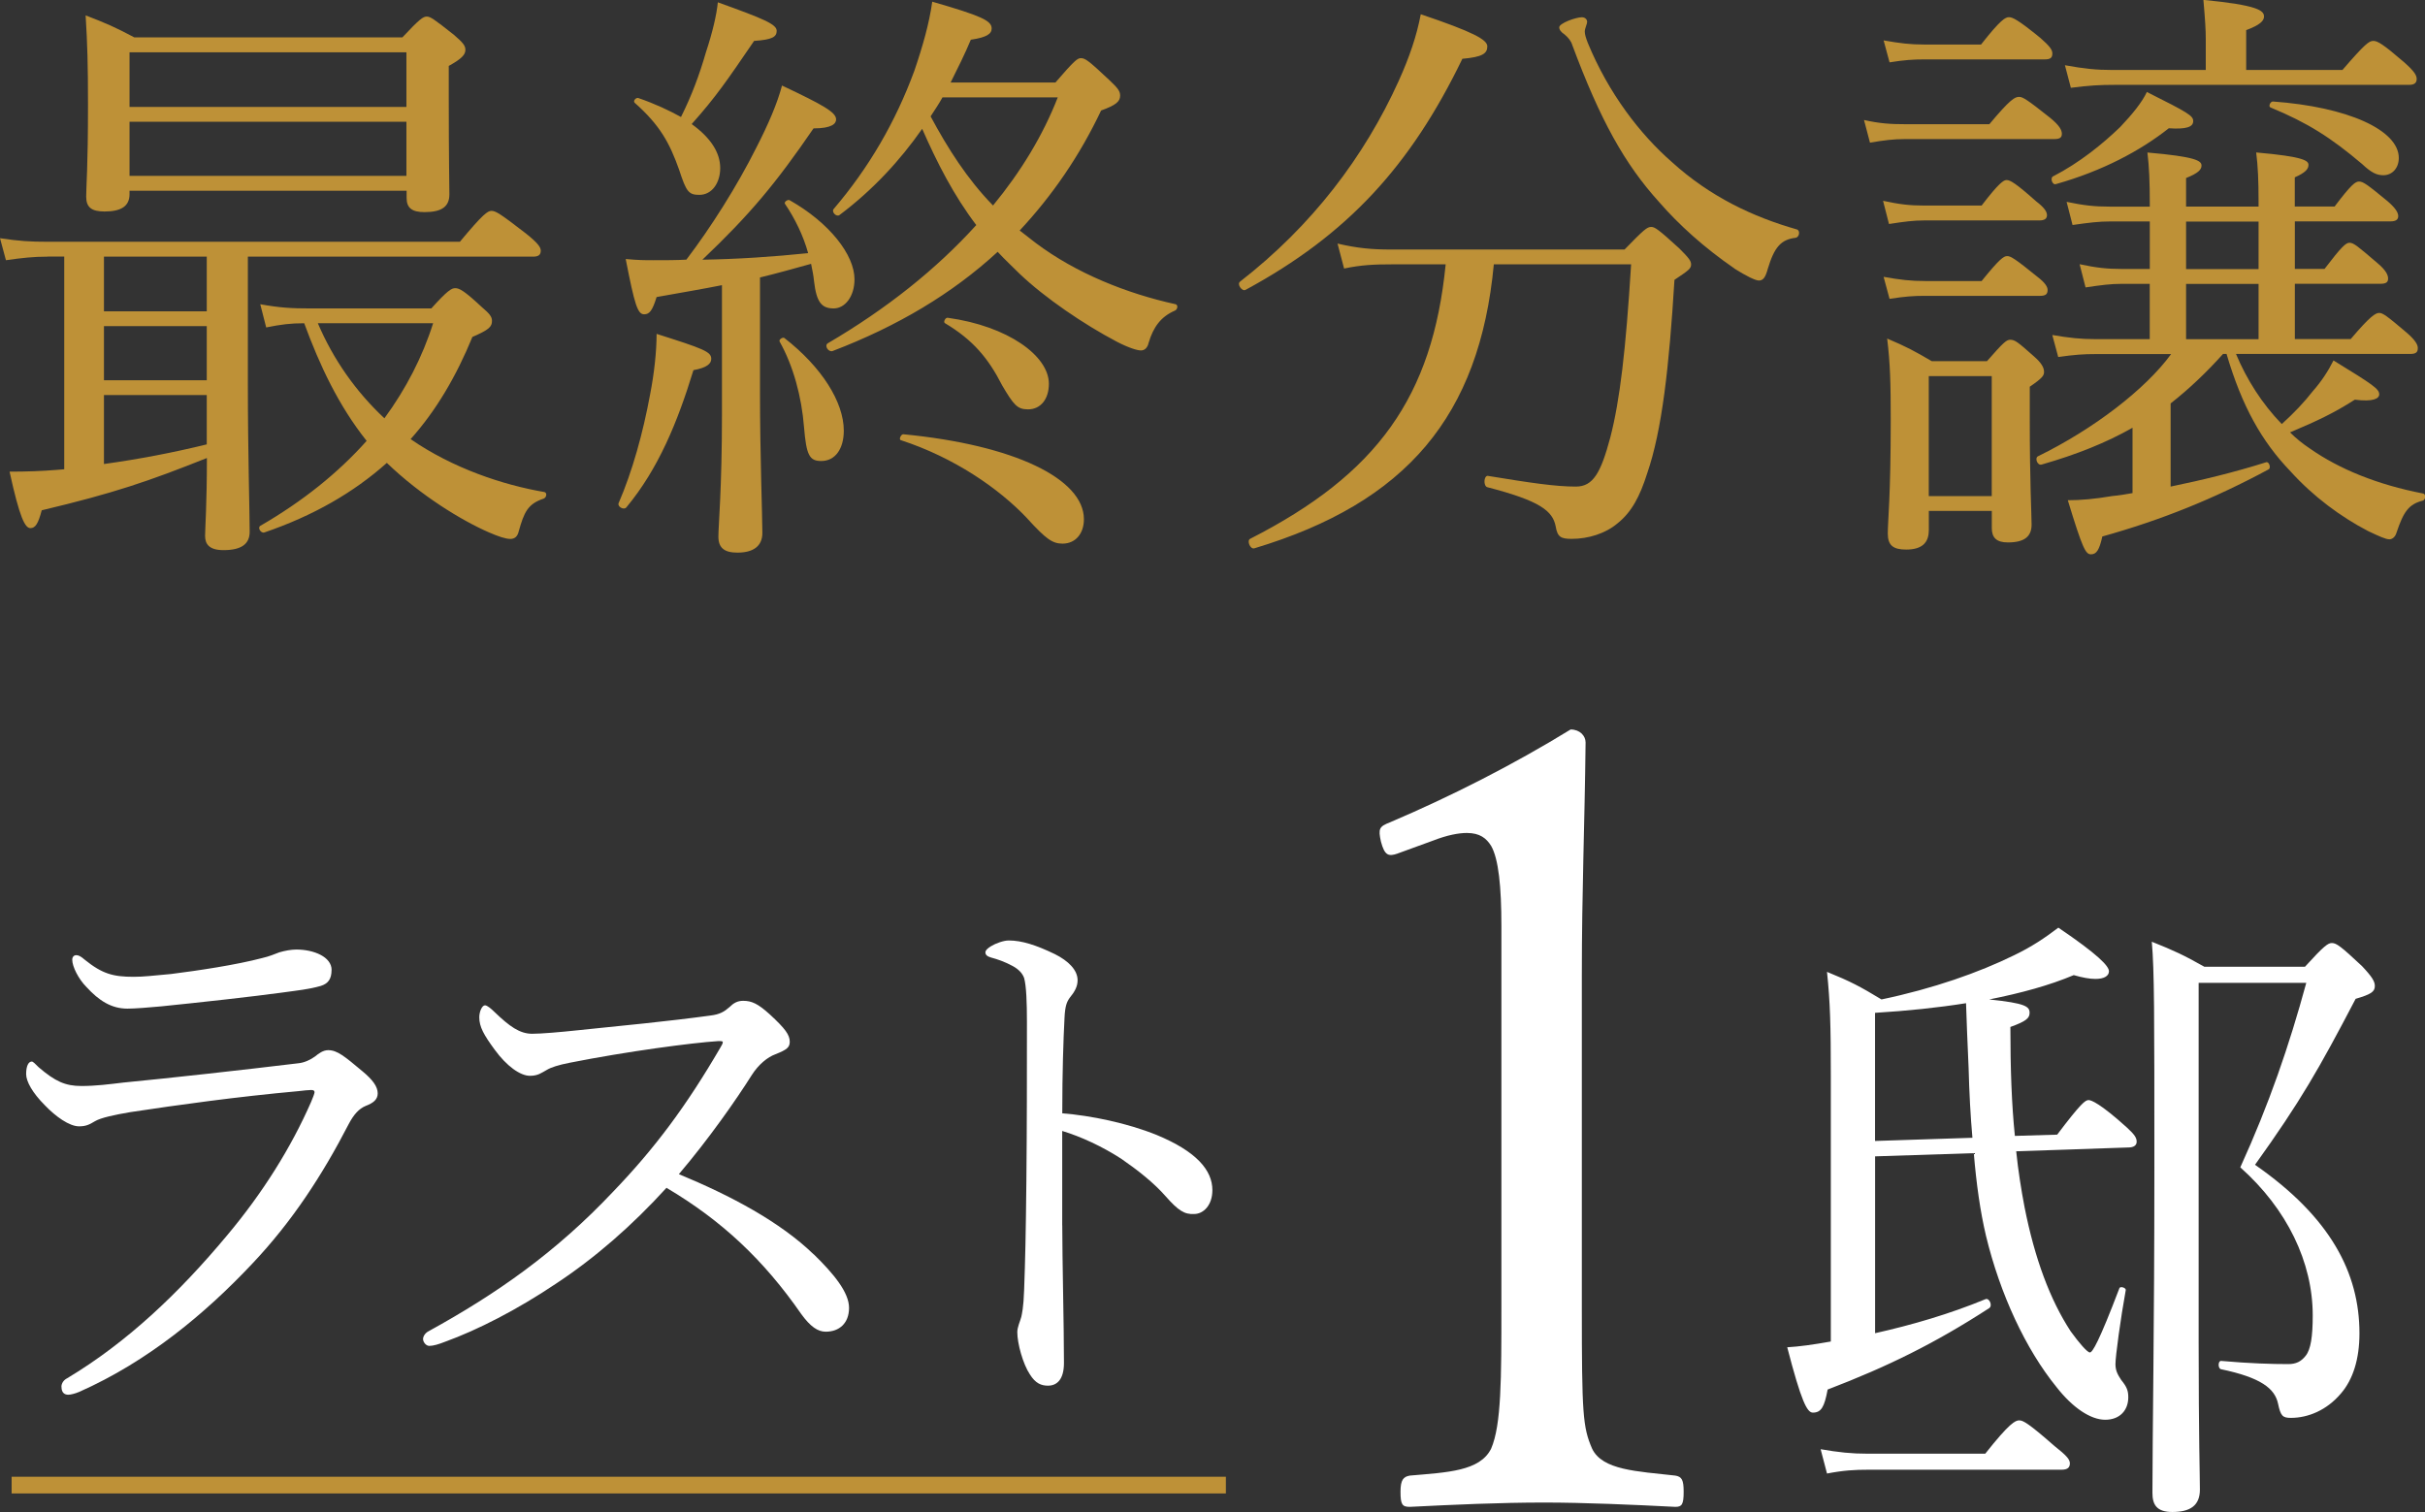 <?xml version="1.0" encoding="UTF-8"?>
<svg id="_レイヤー_2" data-name="レイヤー 2" xmlns="http://www.w3.org/2000/svg" viewBox="0 0 387.72 241.78">
  <rect x="0" y="0" width="387.72" height="241.78" fill="#333333" stroke="none"/>
  <defs>
    <style>
      .cls-1 {
        fill: #be9137;
      }

      .cls-1, .cls-2 {
        stroke-width: 0px;
      }

      .cls-2 {
        fill: #fff;
      }

      .cls-3 {
        fill: none;
        stroke: #be9137;
        stroke-miterlimit: 10;
        stroke-width: 2.67px;
      }
    </style>
  </defs>
  <g id="_要素" data-name="要素">
    <g>
      <path class="cls-1" d="m7.6,41.04c-2.28,0-3.99.19-6.65.57l-.95-3.52c3.04.47,4.94.57,7.6.57h65.93c3.71-4.47,4.46-4.94,5.04-4.94.67,0,1.33.38,5.51,3.61,1.9,1.52,2.38,2.19,2.38,2.76,0,.67-.38.95-1.23.95h-45.6v20.43c0,10.93.29,20.62.29,23.56,0,1.9-1.24,2.94-4.18,2.94-2.28,0-2.95-.95-2.95-2.28,0-1.14.29-5.04.29-12.45-9.31,3.71-14.82,5.61-26.41,8.36-.57,2.19-1.04,2.85-1.81,2.85-.85,0-1.71-1.61-3.33-9.03,2.76,0,5.23-.09,7.51-.28l1.23-.1v-34.01h-2.66Zm13.11-9.98c0,1.9-1.33,2.76-3.99,2.76-2.09,0-2.94-.67-2.94-2.38s.29-4.56.29-14.73c0-6.37-.1-9.79-.38-14.25,3.23,1.24,4.75,1.9,7.79,3.52h42.85c2.76-2.95,3.33-3.33,3.9-3.33s1.14.38,4.37,2.94c1.43,1.24,1.81,1.71,1.81,2.38,0,.76-.57,1.42-2.66,2.57v5.04c0,9.69.1,14.16.1,15.49,0,1.99-1.24,2.85-3.99,2.85-2,0-2.85-.67-2.85-2.28v-1.14H20.71v.57Zm12.35,9.98h-16.44v8.74h16.44v-8.74Zm-16.44,19.76h16.44v-8.65h-16.44v8.65Zm0,13.4c5.51-.76,11.02-1.81,16.44-3.14v-7.89h-16.44v11.02ZM64.98,8.36H20.71v8.74h44.27v-8.74ZM20.71,28.12h44.27v-8.65H20.71v8.65Zm48.26,21.19c2.56-2.85,3.23-3.23,3.8-3.23.67,0,1.43.38,4.28,3.04,1.23,1.05,1.61,1.52,1.61,2.19,0,.95-.48,1.42-3.13,2.57-2.57,6.27-5.8,11.78-9.88,16.34,6.75,4.66,14.73,7.32,21.38,8.46.47.09.38.85-.1,1.05-2.56.85-3.13,2.18-3.99,5.22-.19.86-.67,1.23-1.33,1.23-.76,0-1.9-.38-3.42-1.04-4.37-1.9-10.92-5.89-16.34-11.12-5.32,4.75-11.78,8.46-19.57,11.12-.57.19-1.14-.76-.67-1.05,6.75-3.9,12.44-8.46,17.01-13.59-4.47-5.61-7.51-12.07-9.98-18.81-2.18,0-3.71.19-6.08.67l-.95-3.71c3.13.57,5.04.67,7.89.67h19.48Zm-18.15,2.38c2.47,5.8,6.08,10.93,10.64,15.2,3.42-4.66,6.08-9.79,7.79-15.2h-18.43Z"/>
      <path class="cls-1" d="m98.9,80.47c2.19-5.04,3.9-11.21,5.04-17.39.67-3.42,1.04-6.94,1.04-9.69,7.51,2.38,8.74,2.85,8.74,3.99,0,.76-.67,1.42-2.85,1.81-2.56,8.36-5.6,15.77-10.73,21.95-.38.47-1.43-.09-1.24-.66Zm16.53-34.87c-2.85.57-6.17,1.14-10.45,1.9-.67,2.18-1.14,2.76-1.99,2.76-1.05,0-1.52-1.52-2.95-8.84,2.09.19,3.04.19,4.47.19,1.9,0,3.61,0,5.23-.09,3.9-5.13,8.07-11.69,11.21-17.96,1.9-3.71,3.33-7.03,4.08-9.88,6.65,3.14,8.65,4.28,8.65,5.42,0,.67-.67,1.43-3.61,1.43-5.99,8.74-10.07,13.68-17.77,21,5.6-.09,11.31-.47,16.91-1.05-.76-2.76-2.09-5.51-3.71-7.89-.19-.29.48-.76.76-.57,6.37,3.61,10.36,8.74,10.36,12.64,0,2.76-1.52,4.66-3.33,4.66-1.9,0-2.75-.95-3.14-4.37-.09-.95-.28-1.81-.47-2.76-2.76.76-5.42,1.52-8.17,2.18v18.15c0,10.45.38,19.86.38,22.71,0,2.09-1.43,3.14-3.99,3.14-2.09,0-3.04-.76-3.04-2.56,0-1.71.57-7.79.57-19.48v-20.71Zm-.28-18.72c0,2.38-1.33,4.28-3.33,4.28-1.71,0-2.09-.48-3.23-3.99-1.52-4.28-3.04-7.13-7.12-10.74-.29-.29.19-.85.57-.76,2.75.95,4.94,1.99,6.84,3.04,1.71-3.42,2.95-6.75,3.99-10.36,1.04-3.14,1.71-5.99,1.9-7.98,7.41,2.66,9.41,3.52,9.41,4.56,0,.95-.67,1.42-3.61,1.61-4.28,6.27-6.08,8.93-9.98,13.3,3.04,2.19,4.56,4.56,4.56,7.03Zm13.4,41.42c-.38-4.85-1.71-9.79-3.9-13.68-.19-.29.48-.76.76-.57,5.99,4.66,9.5,10.26,9.5,14.82,0,2.85-1.33,4.85-3.61,4.85-1.9,0-2.38-.95-2.75-5.42Zm40.19-55.1c3.04-3.52,3.52-3.9,4.08-3.9.67,0,1.23.38,4.56,3.52,1.42,1.33,1.71,1.8,1.71,2.47,0,.95-.67,1.52-3.04,2.38-3.42,7.22-7.79,13.59-13.02,19.19l2.56,1.99c6.46,4.85,14.54,8.08,22.33,9.79.48.09.38.85-.09,1.04-2.19.95-3.42,2.57-4.18,5.13-.19.85-.67,1.23-1.23,1.23s-1.9-.38-3.9-1.42c-5.23-2.76-11.4-6.94-15.49-10.83-1.14-1.14-2.38-2.28-3.52-3.52-7.22,6.65-15.96,11.88-26.41,15.87-.67.19-1.33-.86-.76-1.24,9.41-5.51,17.39-11.88,23.75-18.91-3.61-4.75-6.27-9.98-8.65-15.39-3.52,5.04-7.89,9.79-13.21,13.78-.48.38-1.33-.47-.95-.95,5.6-6.56,9.88-13.87,12.92-22.14,1.33-3.9,2.38-7.6,2.85-11.02,7.89,2.28,9.5,3.04,9.5,4.28,0,.85-.76,1.43-3.33,1.8-.95,2.28-2.09,4.56-3.23,6.84h16.72Zm-4.47,69.73c-4.56-4.85-11.78-9.79-20.23-12.54-.38-.09,0-.95.38-.95,17.77,1.71,28.88,7.13,28.88,13.59,0,2.28-1.33,3.9-3.42,3.9-1.62,0-2.66-.76-5.61-3.99Zm-13.58-67.36c-.57,1.05-1.23,1.99-1.9,3.04,2.75,5.13,5.89,10.07,9.98,14.25,4.46-5.42,7.98-11.21,10.35-17.29h-18.43Zm9.5,45.98c-2.19-4.28-4.65-7.22-9.12-9.88-.29-.19.1-.95.48-.85,9.6,1.33,16.15,6.08,16.15,10.55,0,2.47-1.33,4.09-3.33,4.09-1.71,0-2.28-.67-4.18-3.9Z"/>
      <path class="cls-1" d="m198.27,45.03c11.5-8.93,19.86-19.95,25.37-32.11,1.71-3.8,2.85-7.13,3.52-10.64,8.46,2.85,10.64,4.08,10.64,5.13,0,1.14-.76,1.71-3.99,1.99-8.27,17.1-18.34,28.12-34.68,36.96-.57.28-1.42-.95-.85-1.33Zm40.57-2.76c-2.28,24.23-13.96,38.1-38.29,45.41-.67.19-1.24-1.23-.67-1.52,20.33-10.36,29.17-22.71,31.26-43.89h-8.55c-2.85,0-4.94.09-7.69.67l-1.05-3.99c3.23.76,5.61.95,8.46.95h37.43c3.14-3.23,3.61-3.61,4.27-3.61.57,0,1.14.38,4.47,3.42,1.52,1.52,1.9,2,1.9,2.57,0,.67-.38.95-2.66,2.47-.85,13.97-2,24.13-4.37,30.97-1.14,3.61-2.47,6.18-4.75,7.98-1.9,1.61-4.65,2.47-7.31,2.47-1.71,0-2.28-.28-2.56-1.99-.48-2.47-2.47-4.09-10.93-6.27-.67-.19-.57-1.9.1-1.81,6.94,1.14,10.83,1.71,14.06,1.71,2.75,0,3.99-2.18,5.51-7.89,1.52-5.89,2.47-13.87,3.32-27.65h-21.95Zm38.48.67c-4.85-3.33-8.93-7.03-12.06-10.64-5.51-6.08-9.41-13.11-13.87-25.08-.19-.67-.67-1.23-1.24-1.71-.57-.38-.85-.76-.85-1.14,0-.66,2.66-1.61,3.61-1.61.47,0,.85.29.85.76,0,.29-.38,1.05-.38,1.52s.19,1.05.48,1.81c3.33,8.08,8.36,14.63,13.49,19.1,6.08,5.51,12.92,8.74,19.95,10.74.57.19.38,1.24-.19,1.33-2.38.28-3.42,1.52-4.46,4.94-.38,1.42-.76,1.9-1.43,1.9-.57,0-2.09-.76-3.9-1.9Z"/>
      <path class="cls-1" d="m298.02,19.19c2.56.57,4.27.67,6.56.67h13.49c3.33-3.99,4.08-4.37,4.75-4.37.57,0,1.23.38,4.94,3.33,1.52,1.23,1.9,1.99,1.9,2.57s-.28.85-1.23.85h-23.85c-1.9,0-3.33.19-5.6.57l-.95-3.61Zm3.04,12.92c2.66.57,4.27.76,6.56.76h9.21c2.76-3.61,3.52-4.08,3.99-4.08.57,0,1.43.47,4.75,3.42,1.24.95,1.71,1.62,1.71,2.19s-.38.85-1.23.85h-18.43c-1.71,0-3.14.19-5.6.57l-.95-3.71Zm.1-25.65c2.66.47,4.27.66,6.46.66h9.12c3.13-3.99,3.9-4.37,4.46-4.37s1.43.38,5.04,3.33c1.52,1.33,1.9,1.9,1.9,2.47,0,.67-.28.95-1.23.95h-19.29c-1.71,0-3.14.09-5.51.47l-.95-3.52Zm0,37.81c2.66.48,4.37.67,6.65.67h9.02c2.85-3.52,3.52-3.99,4.09-3.99s1.33.47,4.84,3.32c1.24.95,1.62,1.61,1.62,2.09,0,.67-.29.95-1.23.95h-18.53c-1.62,0-3.04.09-5.51.48l-.95-3.52Zm7.22,40.57c0,1.99-1.14,3.04-3.61,3.04-2.09,0-2.94-.67-2.94-2.57,0-2.09.47-5.89.47-18.15,0-5.98-.09-9.03-.57-13.02,3.14,1.33,4.37,2,7.12,3.61h8.84c2.66-3.04,3.13-3.42,3.71-3.42.76,0,1.23.38,3.7,2.57,1.33,1.14,1.71,1.9,1.71,2.56,0,.57-.19.95-2.28,2.38v5.23c0,10.17.29,15.3.29,16.82,0,1.9-1.14,2.85-3.8,2.85-1.8,0-2.56-.76-2.56-2.28v-2.76h-10.07v3.14Zm10.07-24.7h-10.07v19.19h10.07v-19.19Zm36.96-3.52c-2.56,2.85-5.32,5.51-8.36,7.89v13.3c5.04-1.04,10.17-2.28,15.3-3.9.48-.09.76.95.38,1.14-8.83,4.75-17.1,8.08-26.6,10.74-.48,2.18-.95,2.85-1.81,2.85s-1.33-.85-3.71-8.65c2.09,0,4.27-.19,7.12-.67,1.04-.09,2.19-.28,3.23-.47v-10.45c-4.18,2.38-8.93,4.28-14.54,5.89-.67.19-1.14-1.05-.57-1.33,8.93-4.37,17.2-10.74,21.28-16.34h-12.07c-1.9,0-3.32.09-5.98.47l-.95-3.52c2.76.47,4.56.66,6.84.66h8.74v-8.84h-4.47c-1.8,0-3.23.19-5.79.57l-.95-3.71c2.66.57,4.37.76,6.75.76h4.47v-7.6h-6.27c-1.9,0-3.42.19-6.08.57l-.95-3.7c2.75.57,4.46.76,6.84.76h6.46v-.29c0-3.71-.1-6.08-.38-8.36,7.79.67,8.65,1.33,8.65,2.09,0,.66-.57,1.23-2.47,1.99v4.56h11.59v-.95c0-3.14-.1-5.51-.38-7.7,7.7.67,8.36,1.33,8.36,1.99s-.48,1.23-2.19,1.99v4.66h6.37c2.66-3.52,3.32-3.99,3.9-3.99.67,0,1.33.48,4.56,3.14,1.23,1.05,1.71,1.81,1.71,2.38s-.38.85-1.23.85h-15.3v7.6h4.75c2.75-3.61,3.42-4.18,3.99-4.18.67,0,1.33.57,4.56,3.33,1.23,1.05,1.61,1.81,1.61,2.38s-.28.85-1.23.85h-13.68v8.84h8.93c3.13-3.7,3.99-4.18,4.56-4.18s1.23.47,4.37,3.14c1.33,1.14,1.8,1.9,1.8,2.47,0,.67-.28.95-1.23.95h-27.84c1.71,4.09,4.18,7.98,7.32,11.21,1.99-1.8,3.61-3.52,4.94-5.23,1.42-1.61,2.47-3.23,3.33-4.94,6.36,3.9,7.31,4.56,7.31,5.42,0,.67-.95,1.23-3.9.85-3.42,2.19-6.08,3.42-10.36,5.23.95.95,2,1.8,3.14,2.56,4.75,3.33,10.83,5.8,18.15,7.22.48.09.38,1.04-.09,1.14-2.19.57-3.04,1.71-4.18,5.13-.19.67-.67,1.05-1.14,1.05-.57,0-1.61-.47-3.42-1.33-4.37-2.28-8.74-5.51-12.35-9.5-4.66-4.84-7.79-10.45-10.26-18.81h-.57Zm-27.17-28.41c4.27-2.19,7.98-5.23,10.74-7.89,1.99-2.09,3.51-3.99,4.27-5.61,6.65,3.33,7.41,3.8,7.41,4.66,0,.95-1.14,1.33-3.9,1.14-4.56,3.61-10.64,6.84-18.05,8.93-.57.19-.95-.95-.48-1.23Zm46.27-17.01c3.61-4.18,4.27-4.66,4.94-4.66s1.52.47,4.94,3.42c1.62,1.43,2,2.09,2,2.66s-.28.95-1.23.95h-47.12c-2.28,0-3.99.09-6.94.47l-.95-3.61c3.14.57,5.04.76,7.6.76h14.92v-4.94c0-1.52-.1-3.04-.38-6.27,8.74.85,9.69,1.71,9.69,2.66,0,.66-.57,1.33-2.85,2.18v6.37h15.39Zm-13.4,31.83v-7.6h-11.59v7.6h11.59Zm0,11.21v-8.84h-11.59v8.84h11.59Zm16.53-28.03c-4.94-4.18-8.65-6.56-14.63-9.03-.38-.19,0-.95.38-.95,11.97.86,20.14,4.56,20.14,9.03,0,1.61-1.04,2.76-2.47,2.76-1.04,0-1.9-.38-3.42-1.81Z"/>
    </g>
    <g>
      <g>
        <path class="cls-2" d="m223.48,136.48c-1.49.52-2.09.34-2.69-1.9-.45-2.07-.3-2.41,1.49-3.1,9.71-4.14,19.57-9.14,28.84-14.83,1.49,0,2.39,1.03,2.39,2.07-.15,13.62-.6,23.45-.6,37.41v52.93c0,17.07.15,19.14,1.64,22.59,1.64,3.45,7.17,3.62,13.3,4.31,1.05.17,1.34.69,1.34,2.59,0,2.07-.3,2.41-1.34,2.41-6.57-.34-14.64-.69-20.92-.69-7.17,0-14.49.34-21.52.69-1.2,0-1.49-.34-1.49-2.41,0-1.9.45-2.41,1.49-2.59,5.98-.52,11.21-.69,13-4.31,1.64-3.79,1.64-11.21,1.64-22.59v-61.03c0-6.21-.45-10.69-1.64-12.76-.75-1.21-1.79-2.07-3.88-2.07-1.34,0-3.14.34-5.38,1.21l-5.68,2.07Z"/>
        <path class="cls-2" d="m292.72,172.21c0-8.3-.1-11.89-.61-16.8,3.79,1.54,5.33,2.36,8.71,4.41,8.3-1.74,15.57-4.3,21.21-7.07,2.77-1.33,4.92-2.77,7.07-4.41,6.35,4.3,8.09,6.15,8.09,6.97,0,.72-.72,1.23-2.15,1.23-.92,0-2.05-.2-3.48-.61-3.89,1.64-8.4,2.87-13.52,3.89,5.84.61,6.46,1.13,6.46,2.15,0,.82-.51,1.33-3.07,2.25,0,6.66.2,12.4.72,17.42l6.76-.2c3.79-5.02,4.51-5.53,5.02-5.53.41,0,1.84.51,6.15,4.41,1.23,1.13,1.54,1.64,1.54,2.25s-.51.92-1.33.92l-17.93.61c.31,3.07.82,6.25,1.33,8.91,1.64,8.3,4.1,14.86,7.38,19.88,1.33,1.84,2.66,3.38,3.07,3.38s1.43-1.64,4.71-10.25c.1-.41,1.13-.1,1.02.31-.82,4.51-1.64,10.55-1.64,11.78,0,1.02.31,1.64.92,2.56.92,1.13,1.13,1.74,1.13,2.77,0,2.05-1.33,3.59-3.69,3.59s-5.23-1.95-7.79-5.23c-4.92-6.05-9.02-14.86-11.27-24.18-.92-3.89-1.54-8.3-1.95-13.22l-15.78.51v28.28c5.94-1.33,11.89-3.07,17.62-5.43.61-.31,1.23,1.02.61,1.43-8.71,5.64-16.19,9.32-25.82,13.01-.51,2.77-1.02,3.69-2.36,3.69-.92,0-1.84-1.74-4.1-10.45,1.84-.1,4.1-.41,6.97-.92v-42.32Zm-1.64,59.53c2.97.51,4.92.72,7.58.72h18.75c3.89-4.92,4.82-5.33,5.43-5.33s1.43.41,5.64,4.1c1.95,1.54,2.46,2.15,2.46,2.77s-.31,1.02-1.33,1.02h-30.84c-2.25,0-4,.1-6.66.61l-1.02-3.89Zm24.28-49.8c-.31-3.48-.51-7.27-.61-11.17-.21-4.61-.31-7.38-.41-10.35-4.51.72-9.43,1.23-14.55,1.54v20.49l15.57-.51Zm36.17,32.89c0,14.86.2,21.21.2,23.36,0,2.56-1.54,3.59-4.41,3.59-2.56,0-3.18-1.23-3.18-3.07,0-8.91.31-26.33.31-51.64s0-31.76-.41-36.48c3.59,1.43,5.12,2.15,8.4,4h16.09c3.07-3.38,3.69-3.79,4.3-3.79.72,0,1.43.51,4.82,3.69,1.64,1.74,2.05,2.46,2.05,3.18,0,.92-.61,1.33-3.07,2.05-5.84,11.17-8.81,16.39-16.09,26.54,12.09,8.4,16.7,17.32,16.7,26.95,0,4.1-1.02,7.38-2.97,9.63-2.25,2.66-5.23,3.89-7.99,3.89-1.33,0-1.64-.31-2.05-2.25-.51-2.46-2.77-4.2-9.12-5.53-.51-.1-.51-1.33,0-1.33,4.61.41,8.09.51,10.76.51,1.23,0,2.05-.41,2.77-1.33.82-1.02,1.13-3.07,1.13-6.46,0-8.5-4.1-17.01-11.58-23.67,4.61-10.14,7.79-19.37,10.55-29.51h-17.21v57.69Z"/>
      </g>
      <g>
        <g>
          <path class="cls-2" d="m9.82,221.76c0-.55.36-1.09.91-1.36,9.55-5.73,17.82-13.55,25.55-22.82,5.73-6.82,10.27-14.09,13.46-21.37.27-.64.55-1.36.55-1.55,0-.27-.18-.36-.55-.36s-1.27.09-2,.18c-10,.91-19.09,2.18-26.91,3.36-2.64.45-4.73.91-5.64,1.45-.91.55-1.46.82-2.55.82-1.55,0-3.73-1.55-5.46-3.36-2-2-3-3.82-3-5,0-1.27.36-2,.91-2,.18,0,.55.36,1.09.91,2.64,2.27,4.27,3,6.82,3,2.36,0,4.36-.27,6.73-.55,7.55-.73,19-2,28.01-3.09.91-.09,1.91-.55,2.64-1.09.55-.45,1.27-1,2.09-1,1.46,0,2.64,1,5.46,3.36,1.64,1.36,2.46,2.45,2.46,3.55,0,1-.73,1.55-1.91,2-1.09.45-1.91,1.36-2.73,2.91-4.18,8.09-9,15.55-15.46,22.37-7.37,7.82-16.55,15.55-27.64,20.46-.64.27-1.36.45-1.73.45-.55,0-1.09-.27-1.09-1.27Zm43.19-66.65c0,1.45-.55,2.18-1.73,2.55-1.91.55-3.82.73-5.73,1-5.27.73-13.64,1.64-19.82,2.27-1.91.18-4.18.36-5.36.36-2.55,0-4.55-1.27-6.55-3.46-1.27-1.27-2.27-3.27-2.27-4.36,0-.45.27-.73.64-.73s.73.18,1.36.73c2.82,2.27,4.55,2.73,7.82,2.73,1.64,0,3-.18,6-.45,4.36-.55,10.37-1.45,14.55-2.55,1.18-.27,2-.64,2.73-.91.91-.27,1.91-.45,2.73-.45,2.82,0,5.64,1.18,5.64,3.27Z"/>
          <path class="cls-2" d="m130.11,200.58c3.18,3.09,5.64,6.09,5.64,8.55s-1.55,3.82-3.73,3.82c-1.27,0-2.46-.82-3.91-2.82-6-8.64-12.64-14.91-21.55-20.19-5.46,6-11.37,11.18-17.73,15.37-6.09,4.09-12.46,7.37-17.73,9.27-.91.36-1.82.64-2.46.64-.55,0-1-.64-1-1.09s.36-1,.91-1.27c10.91-6,20.37-12.64,29.46-22.28,6.73-7,11.73-13.73,17.19-23.1.27-.45.36-.64.36-.82s-.18-.18-.73-.18c-4.18.27-14.55,1.64-23.73,3.46-1.82.36-3,.73-3.73,1.18-.82.45-1.36.91-2.64.91-1.55,0-3.73-1.55-5.64-4.18-1.73-2.36-2.46-3.64-2.46-5.18,0-.91.45-1.91.91-1.91.36,0,1,.55,1.55,1.09,2.36,2.27,4,3.46,6,3.46,1.45,0,4.55-.27,7.18-.55,7.09-.73,14.64-1.45,21.28-2.36,1.55-.18,2.27-.64,3.09-1.36.64-.64,1.27-1,2.18-1,1.36,0,2.36.45,4.27,2.18,2.46,2.27,3.18,3.27,3.18,4.36,0,.91-.45,1.27-2.27,2-1.27.45-2.73,1.64-3.82,3.36-2.46,3.91-6.91,10.27-11.64,15.82,8.37,3.46,16.19,7.64,21.55,12.82Z"/>
          <path class="cls-2" d="m169.84,195.94c0,5.27.27,16.19.27,22,0,2.73-1.18,3.64-2.55,3.64-1.09,0-2-.36-2.91-1.82-1.09-1.64-2-4.91-2-6.73,0-.82.45-1.73.64-2.45.09-.45.36-1.45.45-4.27.18-4.91.27-8.82.36-17.37.09-8.82.09-17.19.09-25.55,0-3-.09-5.73-.45-7-.27-.73-.82-1.36-1.82-1.91-1.36-.73-2.46-1.09-3.46-1.36-.64-.18-.91-.45-.91-.82s.46-.73.91-1c.73-.45,2-.91,2.82-.91,2.09,0,4.36.73,7.37,2.18,2.18,1.09,3.64,2.55,3.64,4.18,0,1-.45,1.82-1.27,2.82-.45.64-.73,1.27-.82,3.18-.18,3.46-.36,8.73-.36,15.28,4.55.36,10.37,1.55,15.09,3.46,6.37,2.64,8.91,5.64,8.91,8.82,0,2.45-1.46,3.82-2.91,3.82-1.55.09-2.55-.55-4.55-2.82-1.91-2.18-4.46-4.18-7.09-6-3.09-2-6.46-3.55-9.46-4.46v15.09Z"/>
        </g>
        <line class="cls-3" x1="1.86" y1="237.48" x2="196" y2="237.48"/>
      </g>
    </g>
  </g>
</svg>